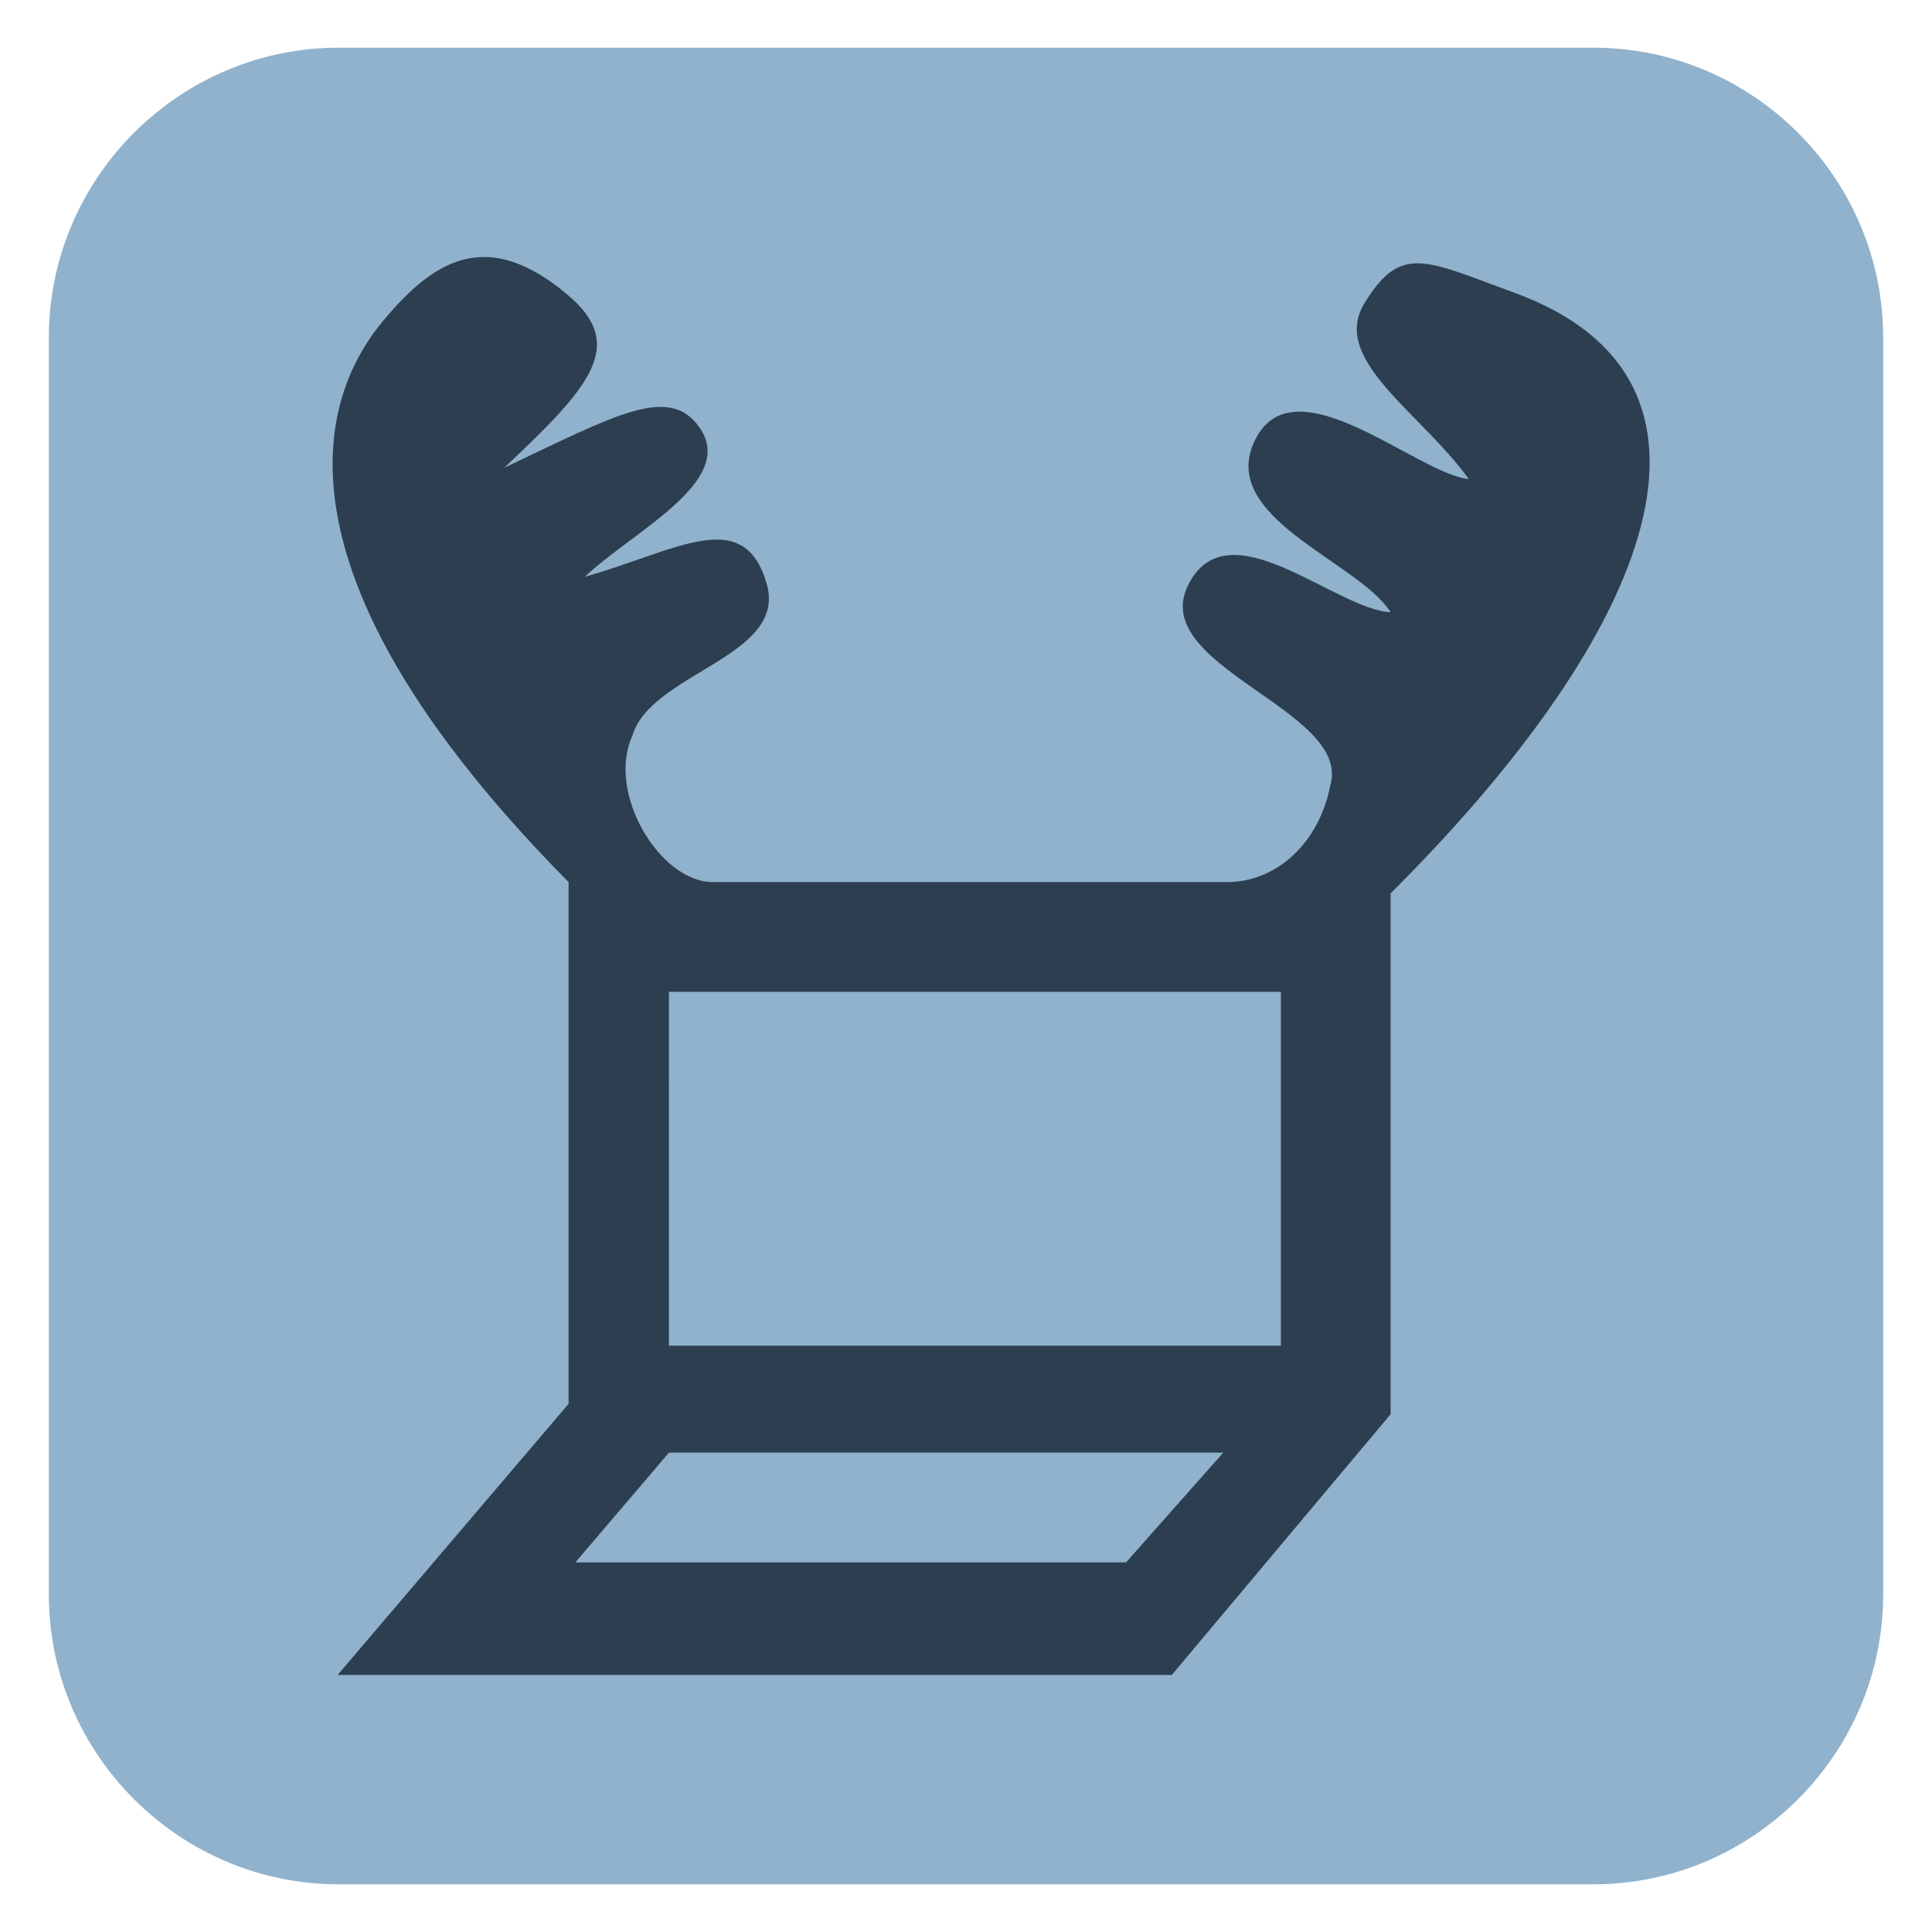 <?xml version="1.0" encoding="utf-8"?>
<!-- Generator: Adobe Illustrator 16.0.0, SVG Export Plug-In . SVG Version: 6.00 Build 0)  -->
<!DOCTYPE svg PUBLIC "-//W3C//DTD SVG 1.1//EN" "http://www.w3.org/Graphics/SVG/1.1/DTD/svg11.dtd">
<svg version="1.1" id="Layer_1" xmlns="http://www.w3.org/2000/svg" xmlns:xlink="http://www.w3.org/1999/xlink" x="0px" y="0px"
	 width="1000px" height="1000px" viewBox="0 0 1000 1000" enable-background="new 0 0 1000 1000" xml:space="preserve">
<g>
	<path fill="#90B2CC" d="M974.721,825.317c0,82.5-67.5,150-150,150H175.279c-82.5,0-150-67.5-150-150V174.683
		c0-82.5,67.5-150,150-150h649.441c82.5,0,150,67.5,150,150V825.317z"/>
</g>
<g id="Layer_x0020_1">
	<path id="_116693816" fill="#2C3E50" d="M174.738,866.971h431.77l113.274-134.98V462.392
		c137.292-136.807,186.722-266.056,64.107-310.854c-45.998-16.805-58.903-25.649-77.799,5.708
		c-17.495,29.028,29.561,56.436,54.153,90.728c-26.552-2.591-89.775-61.188-110.407-20.664
		c-20.631,40.525,53.104,63.022,69.945,89.568c-28.504-1.287-84.405-55.682-104.914-13.801
		c-20.516,41.879,84.265,64.4,73.824,102.972c-5.985,30.831-28.313,50.52-53.629,50.52H368.938c-27.291,0-55.19-46.04-41.617-75.778
		c9.535-32.513,80.389-40.876,69.552-78.529c-11.816-41.036-46.28-17.292-94.199-3.693c25.176-23.834,79.387-49.708,59.134-77.691
		c-15.766-21.765-42.859-6.229-100.863,21.27c43.854-41.284,63.877-63.098,33.353-89.126
		c-41.972-35.792-69.518-18.408-95.196,12.119c-19.447,23.11-82.807,111.391,95.196,291.43l0.007,270.051L174.738,866.971z
		 M346.252,696.54l-0.006-183.178h316.733V696.54H346.252L346.252,696.54z M297.818,808.682l48.434-56.804h286.93l-50.345,56.804
		H265.508H297.818z"/>
</g>
</svg>

